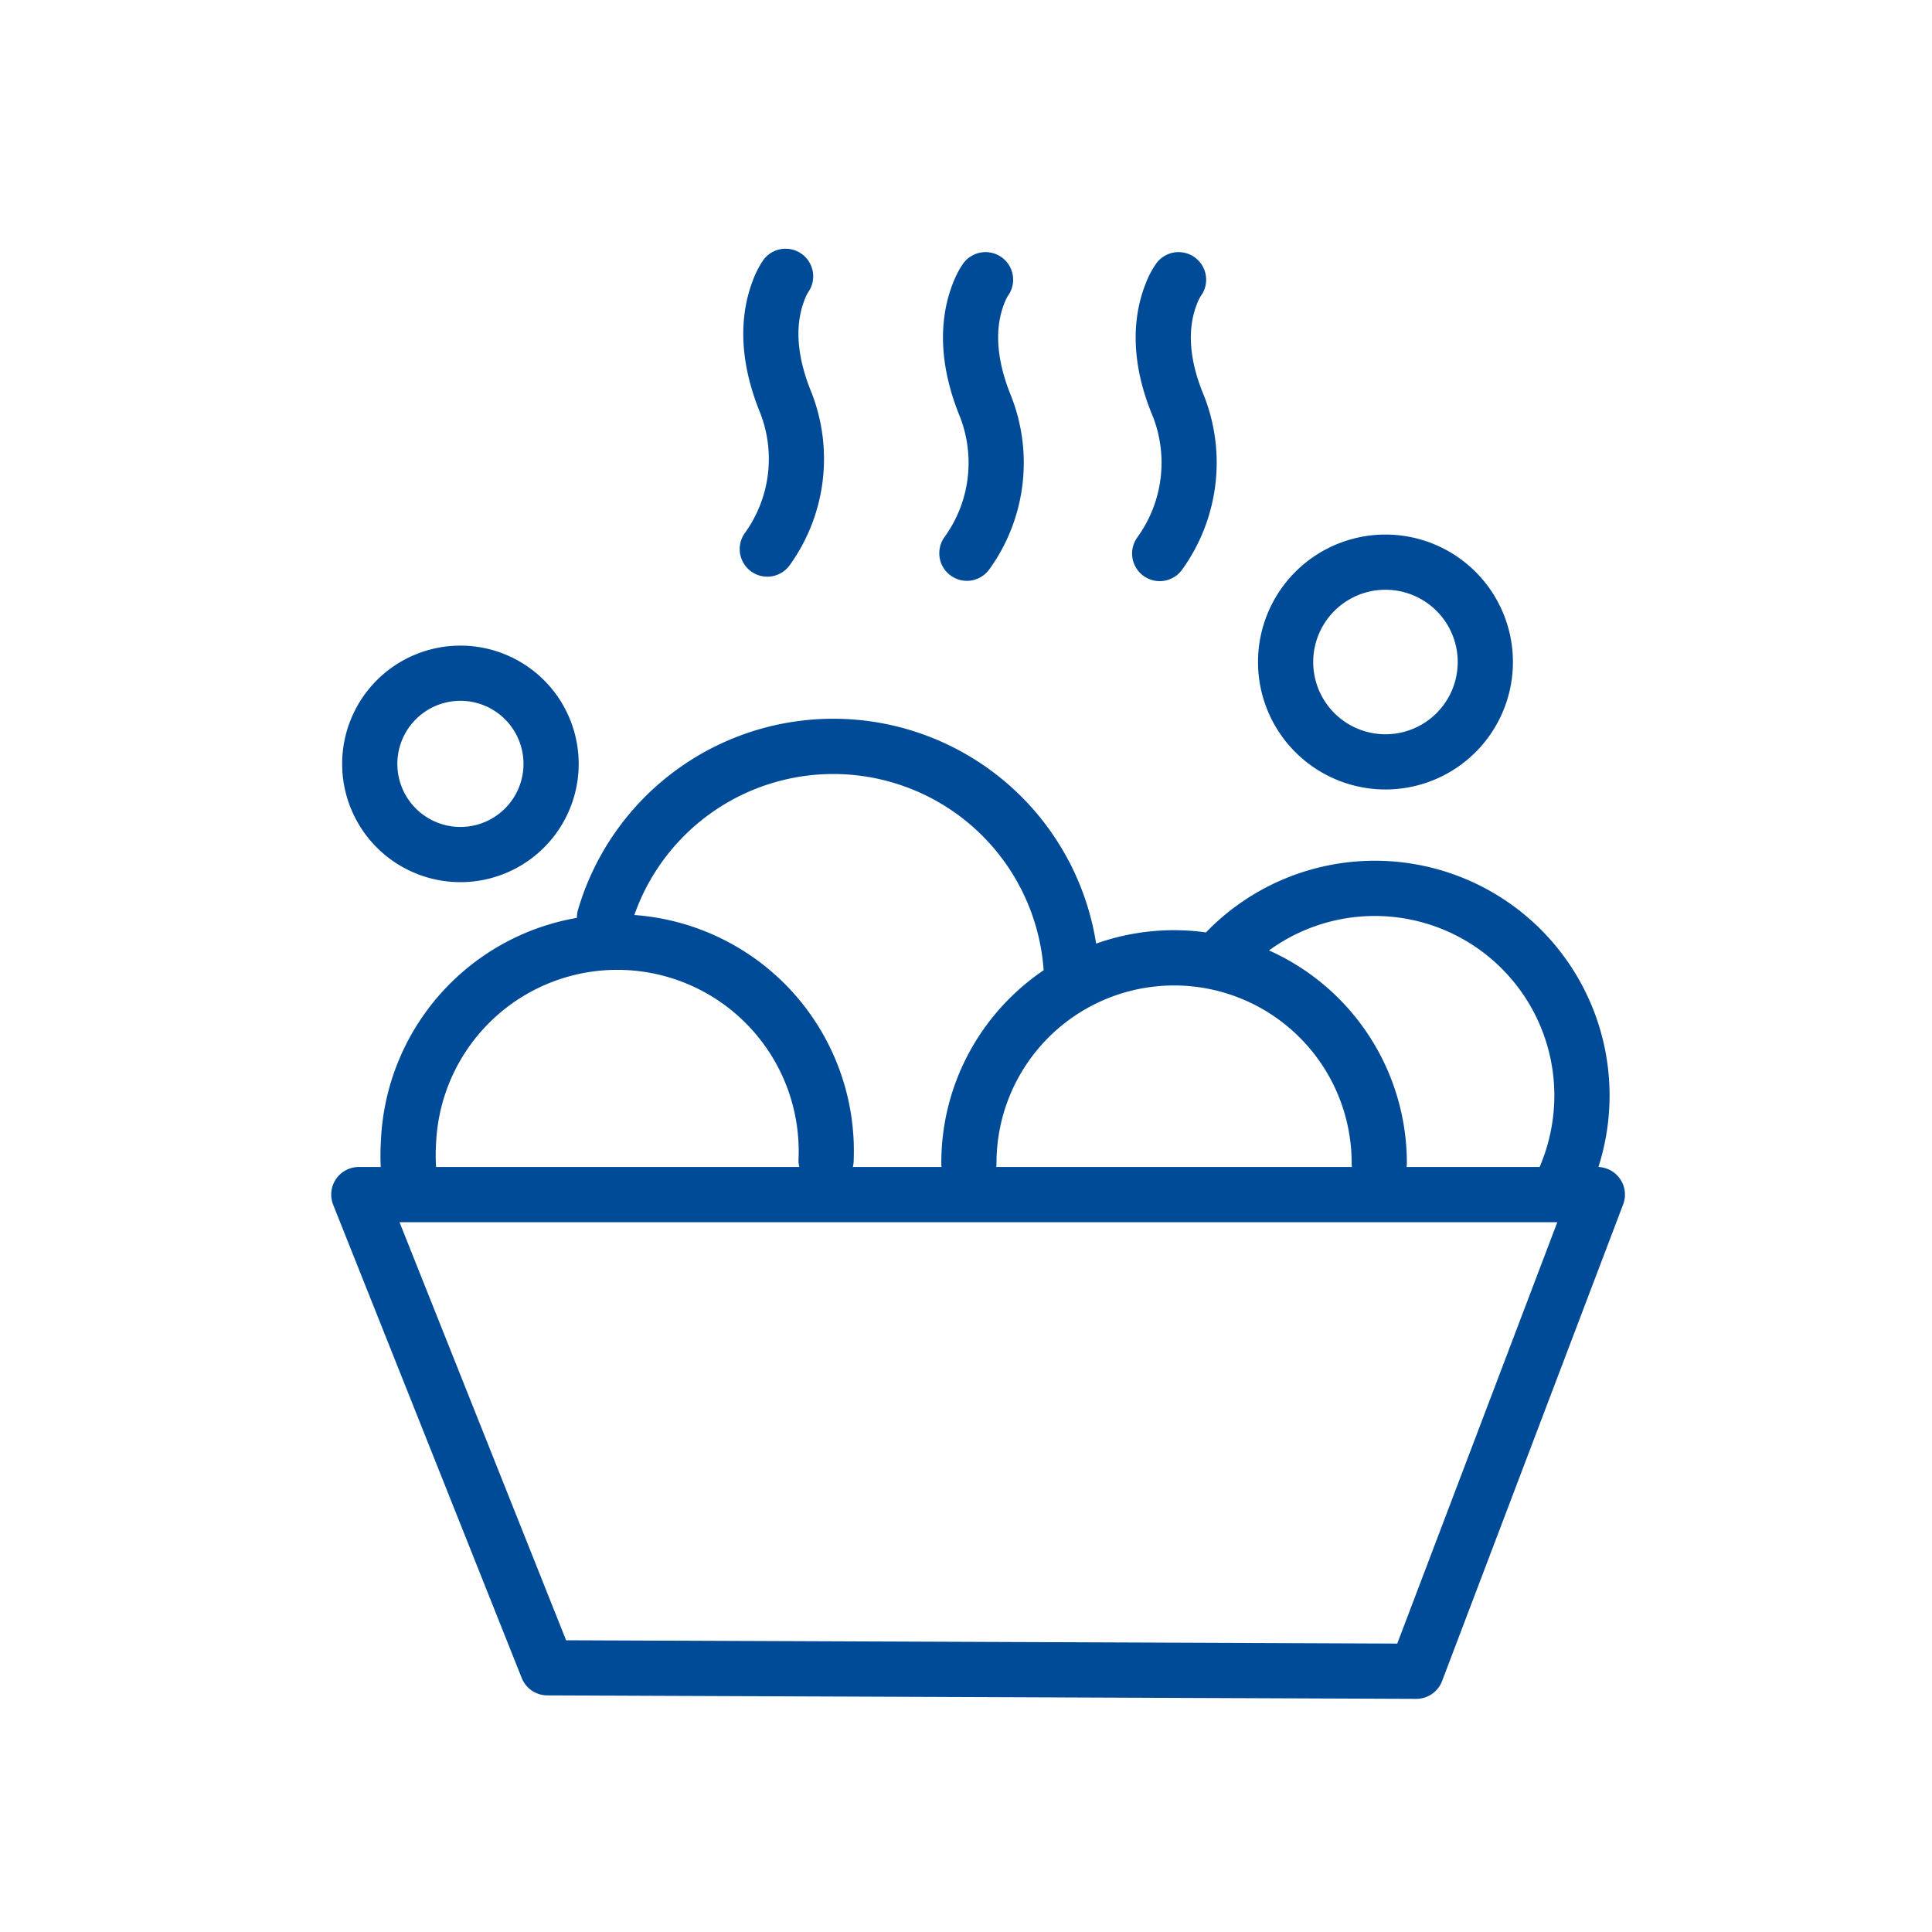 <svg width="70" height="70" xmlns="http://www.w3.org/2000/svg"><path d="M13.795 42.282a8.657 8.657 0 0 1 .007-.962 8.572 8.572 0 0 1 7.1-8.064 1 1 0 0 1 .04-.291 9.64 9.64 0 0 1 18.773 1.224 8.42 8.42 0 0 1 3.979-.406 8.506 8.506 0 0 1 14.22 8.5 1 1 0 0 1 .896 1.354l-6.561 17.271a1 1 0 0 1-.939.645l-31.482-.126a1 1 0 0 1-.925-.63l-6.831-17.145a1 1 0 0 1 .929-1.37h.794zm2.003 0H28.96a1 1 0 0 1-.028-.287 6.572 6.572 0 1 0-13.132-.567 6.76 6.76 0 0 0 0 .854zm15.102 0h3.215a1.008 1.008 0 0 1-.01-.143c0-2.906 1.47-5.47 3.708-6.986a7.64 7.64 0 0 0-14.83-2 8.572 8.572 0 0 1 7.946 8.932 1.005 1.005 0 0 1-.029.197zm24.886 0l.023-.06c.334-.8.506-1.657.508-2.523a6.506 6.506 0 0 0-10.338-5.263 8.436 8.436 0 0 1 4.994 7.703.963.963 0 0 1-.01.143h4.823zm-19.691 0h12.888a1.008 1.008 0 0 1-.01-.143 6.434 6.434 0 1 0-12.868 0 .963.963 0 0 1-.01.143zm-21.62 2l6.036 15.148 30.114.12 5.8-15.268h-41.95zm2.207-12.32a4.285 4.285 0 1 1 0-8.57 4.285 4.285 0 0 1 0 8.57zm0-2a2.285 2.285 0 1 0 0-4.57 2.285 2.285 0 0 0 0 4.57zm33.516-1.358a4.618 4.618 0 1 1 0-9.236 4.618 4.618 0 0 1 0 9.236zm0-2a2.618 2.618 0 1 0 0-5.236 2.618 2.618 0 0 0 0 5.236zM27.664 9.411a1 1 0 0 1 1.616 1.178 1.673 1.673 0 0 0-.14.303c-.315.83-.315 1.927.264 3.335a6.598 6.598 0 0 1-.796 6.258 1 1 0 0 1-1.622-1.17 4.59 4.59 0 0 0 .561-4.345c-.768-1.87-.768-3.491-.278-4.786a3.35 3.35 0 0 1 .395-.773zm7.237.133a1 1 0 0 1 1.614 1.182 1.657 1.657 0 0 0-.14.3c-.314.826-.314 1.924.264 3.335a6.598 6.598 0 0 1-.795 6.269 1 1 0 1 1-1.622-1.172 4.592 4.592 0 0 0 .56-4.354c-.767-1.874-.767-3.496-.277-4.788.134-.353.278-.61.396-.772zm6.996-.004a1 1 0 1 1 1.608 1.19 1.668 1.668 0 0 0-.145.305c-.32.828-.32 1.92.273 3.328a6.625 6.625 0 0 1-.795 6.265 1 1 0 1 1-1.624-1.167 4.614 4.614 0 0 0 .566-4.347c-.788-1.87-.788-3.497-.286-4.799a3.38 3.38 0 0 1 .403-.775z" fill="#004B98"/></svg>